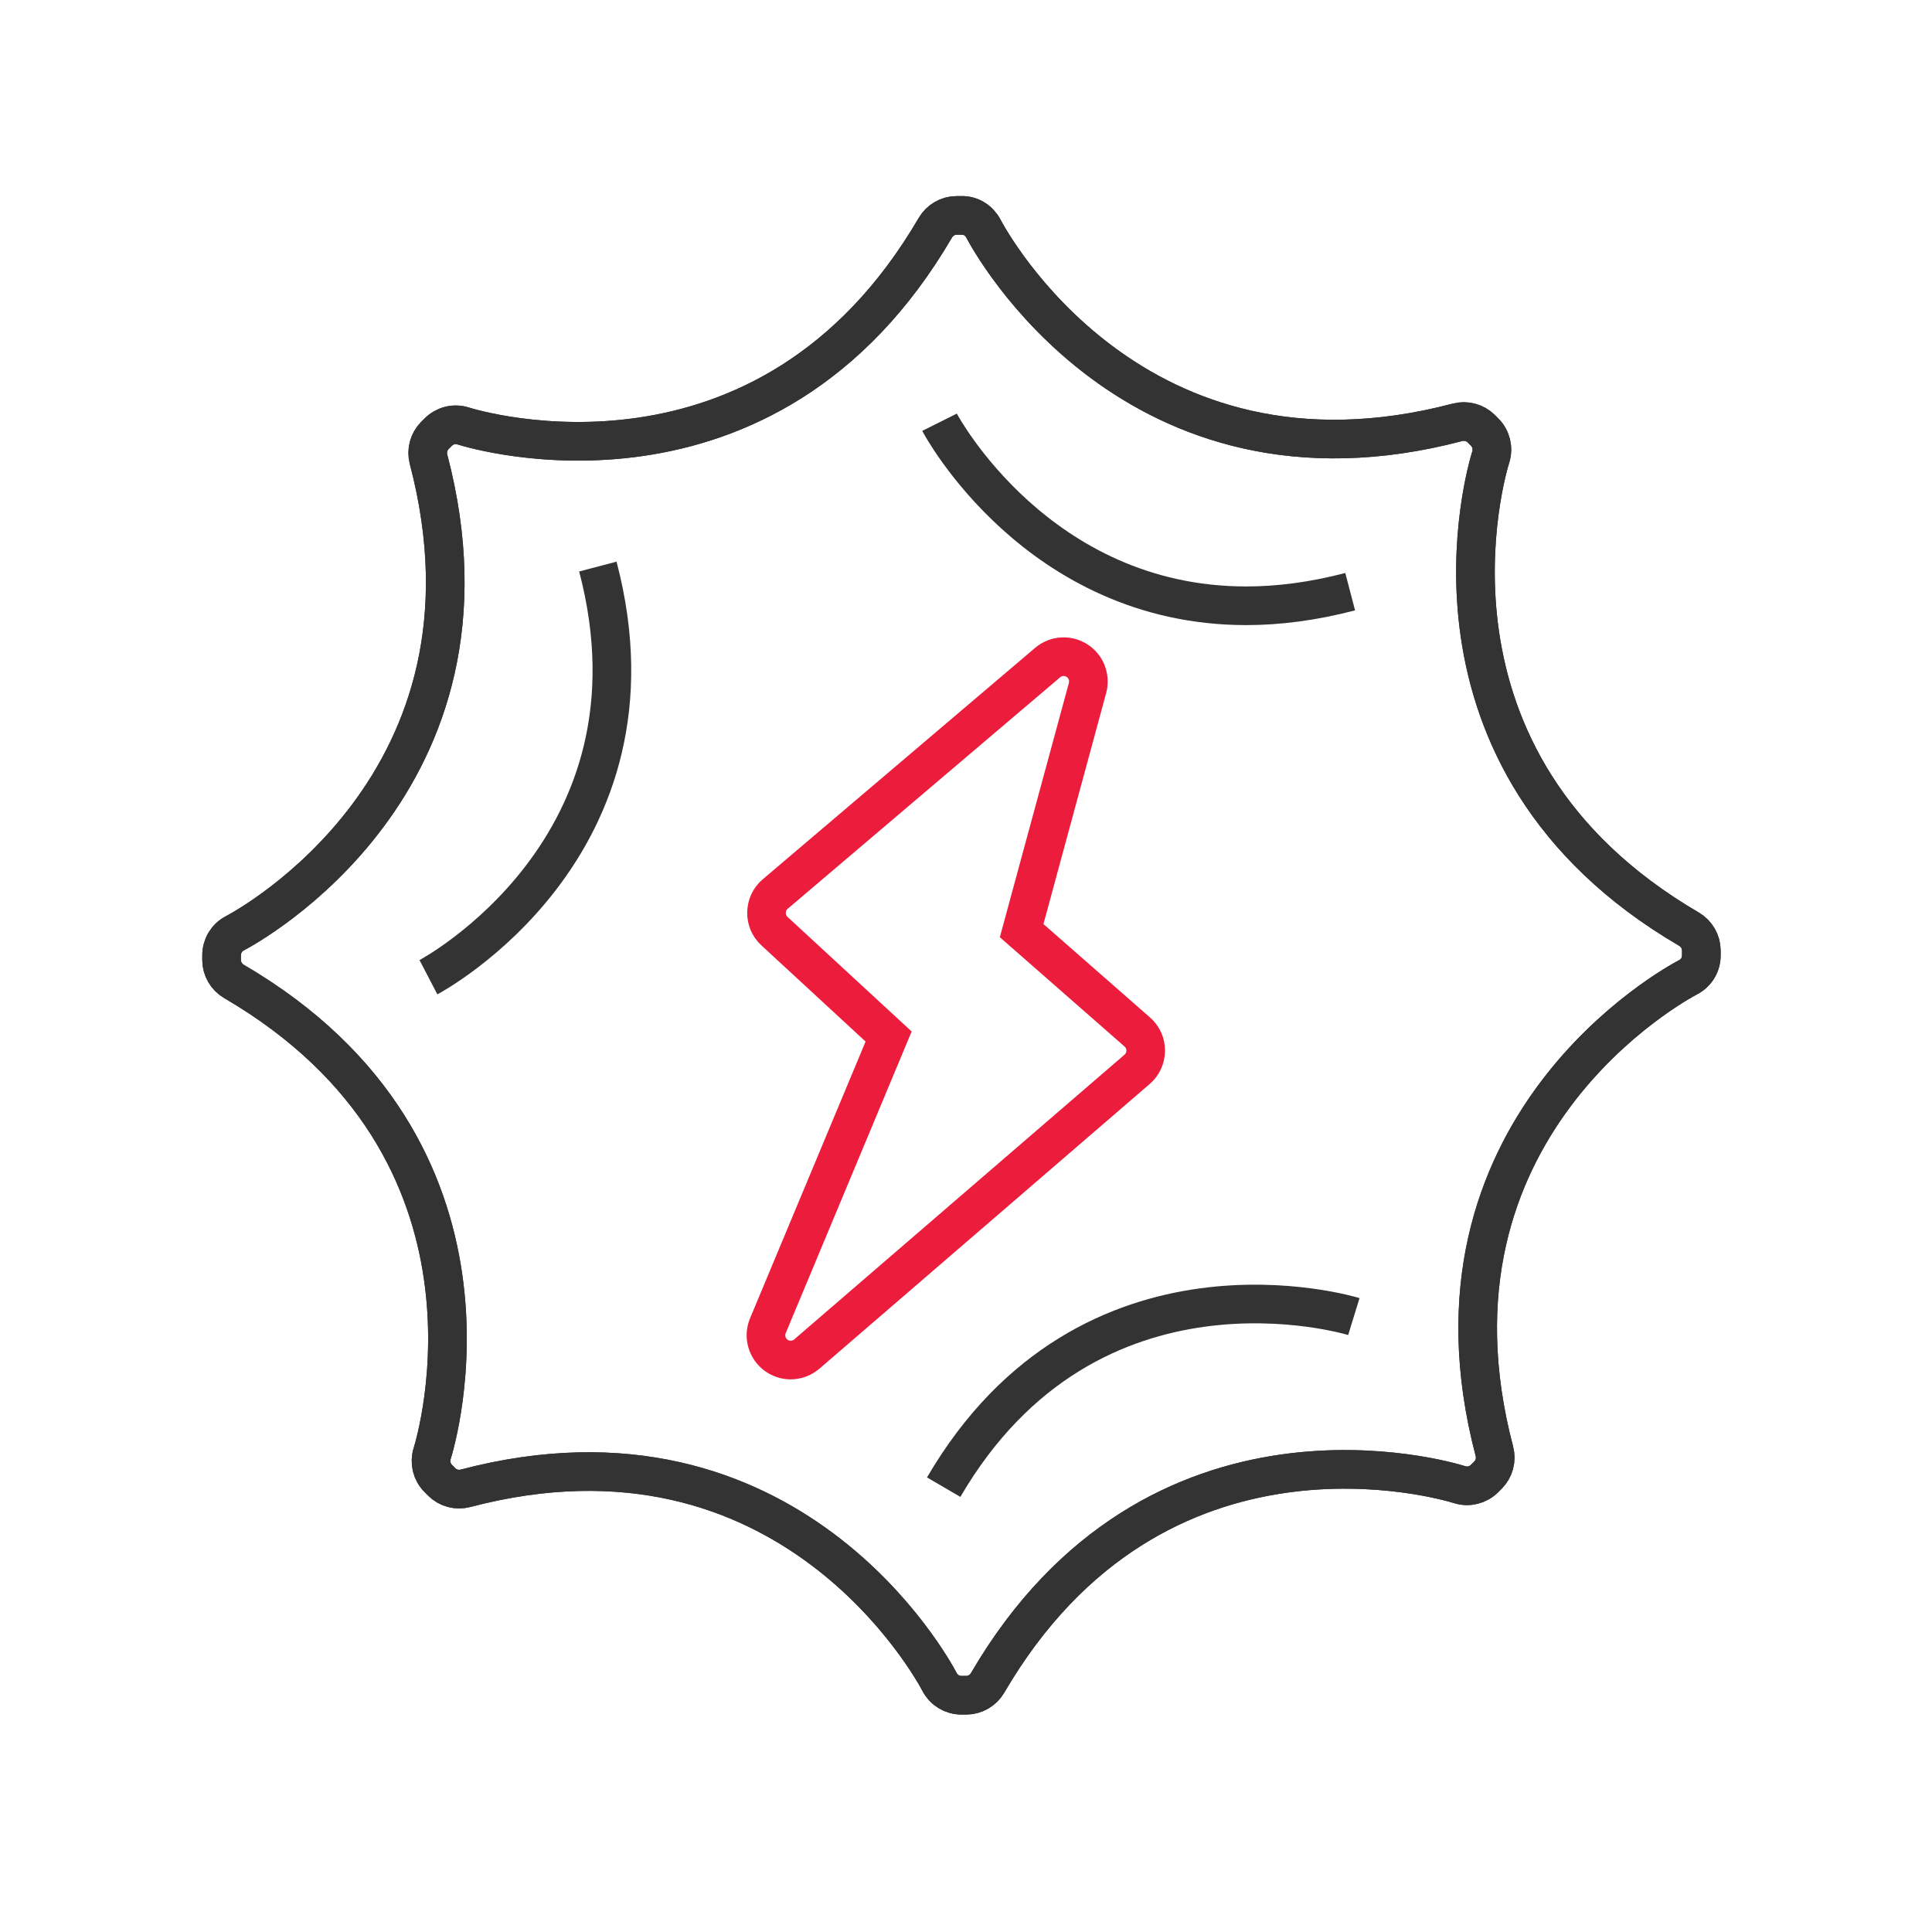 <?xml version="1.0" encoding="UTF-8"?><svg id="Layer_1" xmlns="http://www.w3.org/2000/svg" viewBox="0 0 200 200"><defs><style>.cls-1{stroke:#333;}.cls-1,.cls-2{fill:none;stroke-miterlimit:10;stroke-width:4px;}.cls-2{stroke:#ec1d3c;}</style></defs><path class="cls-2" d="m81.85,140.79c-.53,0-1.05-.16-1.5-.49-.96-.7-1.32-1.96-.86-3.06l12.5-29.94-11.82-10.91c-.54-.5-.84-1.2-.82-1.94s.34-1.43.9-1.9l28.2-23.96c.86-.73,2.09-.81,3.03-.21.95.6,1.39,1.75,1.1,2.84l-6.82,25.12,11.97,10.49c.56.49.88,1.19.87,1.94,0,.74-.33,1.45-.89,1.93l-34.19,29.47c-.48.41-1.07.62-1.67.62Z"/><path class="cls-1" d="m99.53,175.49c-.96,0-1.83-.53-2.27-1.38-.62-1.18-15.53-28.87-49.08-20.04-.88.23-1.82-.02-2.46-.67l-.35-.35c-.68-.68-.92-1.67-.63-2.59.4-1.27,9.43-31.38-20.53-48.87-.78-.46-1.26-1.29-1.27-2.19v-.49c-.01-.97.52-1.86,1.38-2.3,1.18-.62,28.86-15.53,20.04-49.07-.23-.87.02-1.81.65-2.45l.35-.35c.68-.69,1.68-.94,2.6-.64,1.27.4,31.38,9.43,48.87-20.53.46-.78,1.29-1.27,2.2-1.27h.49c.97-.04,1.85.53,2.29,1.38.62,1.18,15.52,28.86,49.07,20.04.87-.23,1.81.02,2.45.65l.35.35c.69.68.93,1.68.64,2.6-.4,1.27-9.43,31.38,20.53,48.87.78.46,1.26,1.29,1.27,2.19v.49c.02.97-.52,1.86-1.38,2.3-1.18.62-28.86,15.52-20.04,49.07.23.88-.02,1.81-.66,2.46l-.35.35c-.68.68-1.68.93-2.59.64-1.27-.4-31.38-9.43-48.87,20.53-.46.78-1.29,1.26-2.19,1.27h-.49s-.02,0-.03,0Z"/><path class="cls-1" d="m99.53,175.49c-.96,0-1.83-.53-2.27-1.38-.62-1.18-15.53-28.87-49.08-20.04-.88.23-1.82-.02-2.46-.67l-.35-.35c-.68-.68-.92-1.67-.63-2.59.4-1.27,9.43-31.38-20.53-48.87-.78-.46-1.26-1.29-1.27-2.19v-.49c-.01-.97.52-1.86,1.38-2.3,1.18-.62,28.86-15.53,20.04-49.07-.23-.87.02-1.81.65-2.45l.35-.35c.68-.69,1.68-.94,2.6-.64,1.27.4,31.38,9.43,48.87-20.53.46-.78,1.29-1.27,2.2-1.27h.49c.97-.04,1.85.53,2.29,1.38.62,1.18,15.52,28.86,49.07,20.04.87-.23,1.81.02,2.45.65l.35.35c.69.68.93,1.68.64,2.6-.4,1.27-9.43,31.38,20.53,48.87.78.46,1.26,1.29,1.27,2.19v.49c.02.97-.52,1.86-1.38,2.3-1.18.62-28.86,15.52-20.04,49.07.23.88-.02,1.81-.66,2.46l-.35.35c-.68.68-1.68.93-2.59.64-1.27-.4-31.38-9.43-48.87,20.53-.46.78-1.29,1.26-2.19,1.27h-.49s-.02,0-.03,0Z"/><path class="cls-1" d="m97.69,153.95c15.15-25.97,42.2-17.74,42.46-17.66"/><path class="cls-1" d="m139.77,61.25c-3.86,1.01-7.45,1.46-10.76,1.46-21.62,0-31.64-18.78-31.75-19"/><path class="cls-1" d="m61.89,58.65c7.64,29.07-17.29,42.38-17.54,42.51"/></svg>